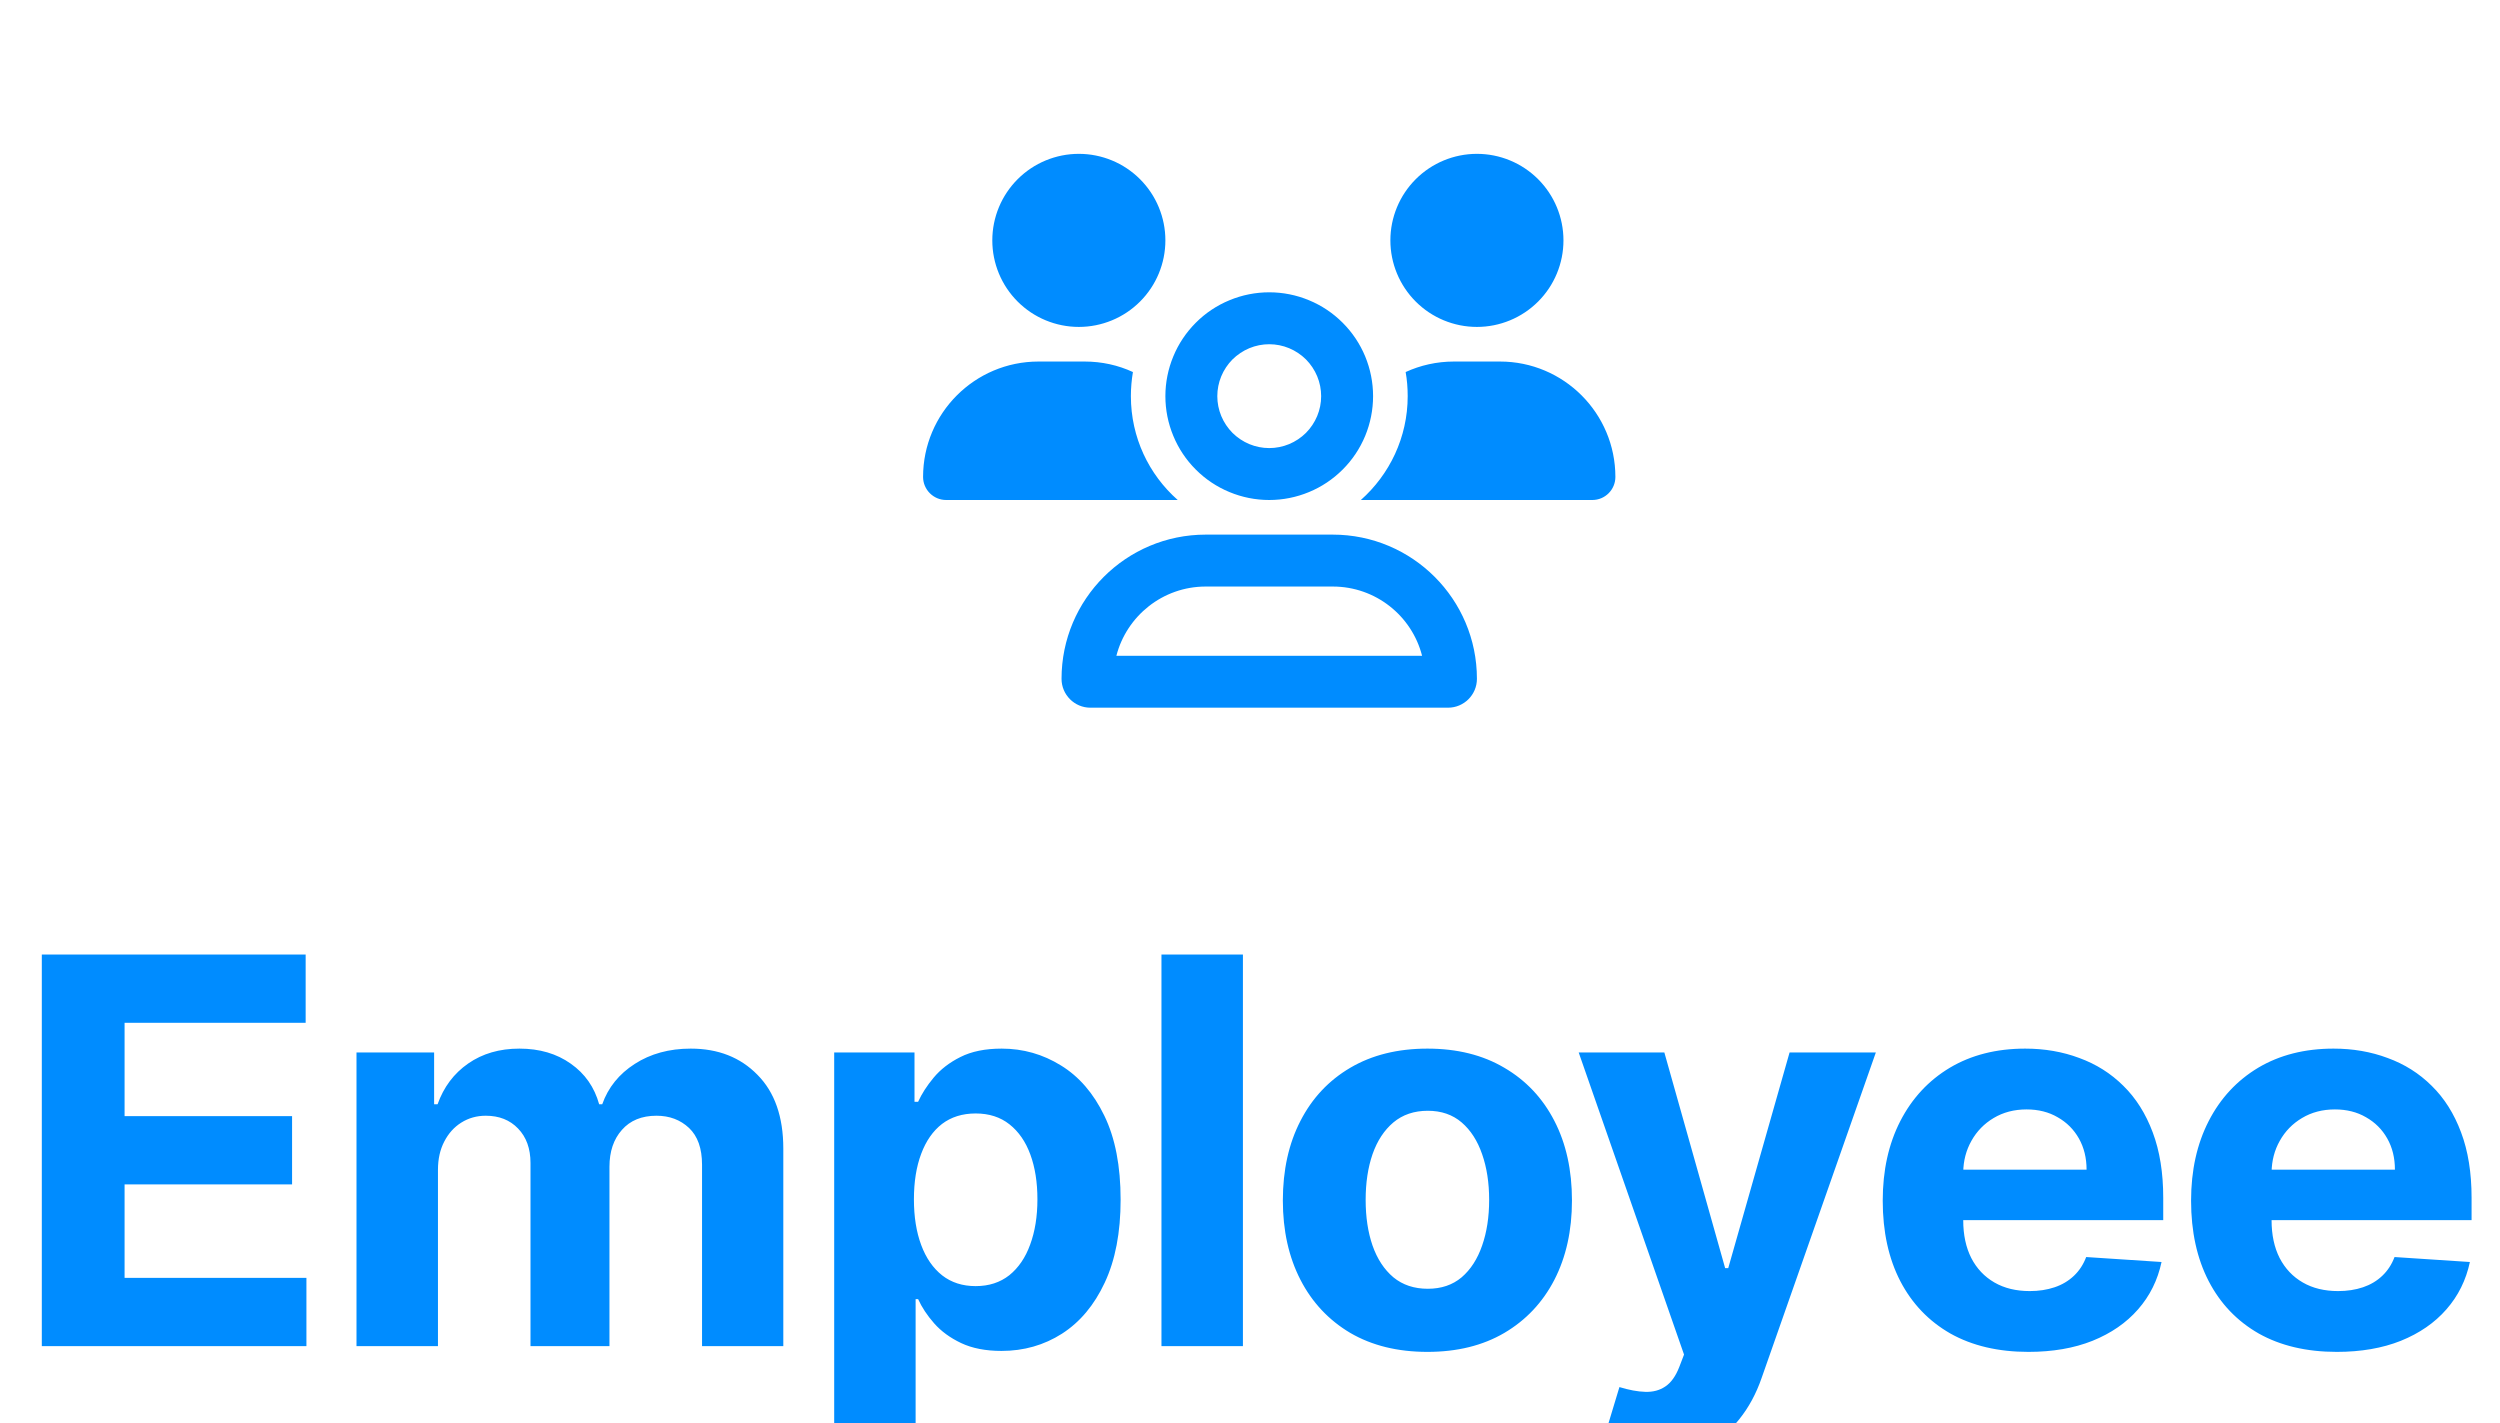 <svg width="65" height="37" viewBox="0 0 65 37" fill="none" xmlns="http://www.w3.org/2000/svg">
<path d="M28.05 8.5C28.647 8.5 29.219 8.263 29.641 7.841C30.063 7.419 30.3 6.847 30.3 6.25C30.3 5.653 30.063 5.081 29.641 4.659C29.219 4.237 28.647 4 28.05 4C27.453 4 26.881 4.237 26.459 4.659C26.037 5.081 25.8 5.653 25.8 6.25C25.8 6.847 26.037 7.419 26.459 7.841C26.881 8.263 27.453 8.5 28.05 8.5ZM38.4 8.5C38.997 8.5 39.569 8.263 39.991 7.841C40.413 7.419 40.65 6.847 40.65 6.25C40.65 5.653 40.413 5.081 39.991 4.659C39.569 4.237 38.997 4 38.4 4C37.803 4 37.231 4.237 36.809 4.659C36.387 5.081 36.15 5.653 36.15 6.25C36.15 6.847 36.387 7.419 36.809 7.841C37.231 8.263 37.803 8.5 38.4 8.5ZM24 12.401C24 12.73 24.27 13 24.599 13H30.601C30.607 13 30.612 13 30.621 13C29.872 12.339 29.403 11.374 29.403 10.3C29.403 10.086 29.422 9.878 29.456 9.673C29.074 9.496 28.649 9.4 28.202 9.4H27.001C25.344 9.4 24 10.744 24 12.401ZM35.399 13H41.401C41.733 13 42 12.73 42 12.401C42 10.744 40.656 9.4 38.999 9.4H37.801C37.354 9.4 36.929 9.498 36.547 9.673C36.583 9.875 36.6 10.086 36.6 10.3C36.6 11.374 36.127 12.339 35.382 13C35.388 13 35.393 13 35.402 13H35.399ZM33 8.95C33.177 8.95 33.353 8.985 33.517 9.053C33.68 9.121 33.829 9.22 33.955 9.345C34.08 9.471 34.179 9.62 34.247 9.783C34.315 9.947 34.35 10.123 34.35 10.3C34.35 10.477 34.315 10.653 34.247 10.817C34.179 10.98 34.08 11.129 33.955 11.255C33.829 11.38 33.68 11.479 33.517 11.547C33.353 11.615 33.177 11.65 33 11.65C32.823 11.65 32.647 11.615 32.483 11.547C32.32 11.479 32.171 11.38 32.045 11.255C31.92 11.129 31.821 10.98 31.753 10.817C31.685 10.653 31.65 10.477 31.65 10.3C31.65 10.123 31.685 9.947 31.753 9.783C31.821 9.62 31.92 9.471 32.045 9.345C32.171 9.22 32.32 9.121 32.483 9.053C32.647 8.985 32.823 8.95 33 8.95ZM33 13C33.355 13 33.706 12.93 34.033 12.794C34.361 12.659 34.658 12.46 34.909 12.209C35.16 11.959 35.359 11.661 35.495 11.333C35.63 11.006 35.7 10.655 35.7 10.3C35.7 9.945 35.63 9.594 35.495 9.267C35.359 8.939 35.16 8.642 34.909 8.391C34.658 8.14 34.361 7.941 34.033 7.806C33.706 7.67 33.355 7.6 33 7.6C32.645 7.6 32.294 7.67 31.967 7.806C31.639 7.941 31.341 8.14 31.091 8.391C30.84 8.642 30.641 8.939 30.506 9.267C30.37 9.594 30.3 9.945 30.3 10.3C30.3 10.655 30.37 11.006 30.506 11.333C30.641 11.661 30.84 11.959 31.091 12.209C31.341 12.46 31.639 12.659 31.967 12.794C32.294 12.93 32.645 13 33 13ZM31.349 15.25H34.651C35.77 15.25 36.71 16.015 36.974 17.05H29.026C29.293 16.015 30.233 15.25 31.349 15.25ZM31.349 13.9C29.279 13.9 27.6 15.579 27.6 17.649C27.6 18.062 27.935 18.4 28.351 18.4H37.649C38.062 18.4 38.4 18.065 38.4 17.649C38.4 15.579 36.721 13.9 34.651 13.9H31.349Z" fill="#008CFF"/>
<g clip-path="url(#clip0_45_105)">
<path d="M1.087 35V24.818H7.947V26.593H3.239V29.019H7.594V30.794H3.239V33.225H7.967V35H1.087ZM9.269 35V27.364H11.287V28.711H11.377C11.536 28.264 11.801 27.91 12.172 27.652C12.544 27.393 12.988 27.264 13.505 27.264C14.028 27.264 14.474 27.395 14.842 27.657C15.21 27.916 15.455 28.267 15.578 28.711H15.658C15.813 28.273 16.095 27.924 16.503 27.662C16.914 27.397 17.399 27.264 17.959 27.264C18.672 27.264 19.25 27.491 19.694 27.945C20.142 28.396 20.366 29.036 20.366 29.864V35H18.253V30.282C18.253 29.858 18.14 29.54 17.915 29.327C17.689 29.115 17.407 29.009 17.069 29.009C16.685 29.009 16.385 29.132 16.17 29.377C15.954 29.619 15.846 29.939 15.846 30.337V35H13.793V30.237C13.793 29.863 13.685 29.564 13.47 29.342C13.258 29.12 12.978 29.009 12.63 29.009C12.395 29.009 12.182 29.069 11.993 29.188C11.808 29.304 11.66 29.468 11.551 29.68C11.442 29.889 11.387 30.134 11.387 30.416V35H9.269ZM21.689 37.864V27.364H23.777V28.646H23.871C23.964 28.441 24.098 28.232 24.274 28.02C24.453 27.805 24.685 27.625 24.97 27.483C25.258 27.337 25.616 27.264 26.044 27.264C26.601 27.264 27.114 27.41 27.585 27.702C28.055 27.99 28.432 28.426 28.713 29.009C28.995 29.589 29.136 30.317 29.136 31.192C29.136 32.044 28.998 32.763 28.723 33.349C28.451 33.933 28.08 34.375 27.61 34.677C27.142 34.975 26.619 35.124 26.039 35.124C25.628 35.124 25.278 35.056 24.99 34.92C24.705 34.785 24.471 34.614 24.289 34.408C24.106 34.2 23.967 33.989 23.871 33.777H23.806V37.864H21.689ZM23.762 31.182C23.762 31.636 23.825 32.032 23.951 32.37C24.076 32.708 24.259 32.972 24.497 33.16C24.736 33.346 25.026 33.439 25.367 33.439C25.712 33.439 26.004 33.344 26.242 33.156C26.481 32.963 26.662 32.698 26.784 32.36C26.91 32.019 26.973 31.626 26.973 31.182C26.973 30.741 26.912 30.353 26.789 30.018C26.667 29.684 26.486 29.422 26.247 29.233C26.009 29.044 25.715 28.95 25.367 28.95C25.023 28.95 24.731 29.041 24.492 29.223C24.257 29.405 24.076 29.664 23.951 29.999C23.825 30.333 23.762 30.728 23.762 31.182ZM32.316 24.818V35H30.198V24.818H32.316ZM37.113 35.149C36.34 35.149 35.672 34.985 35.109 34.657C34.549 34.325 34.116 33.865 33.812 33.275C33.507 32.682 33.354 31.994 33.354 31.212C33.354 30.423 33.507 29.733 33.812 29.143C34.116 28.55 34.549 28.09 35.109 27.761C35.672 27.43 36.34 27.264 37.113 27.264C37.885 27.264 38.551 27.43 39.111 27.761C39.675 28.09 40.109 28.55 40.414 29.143C40.719 29.733 40.871 30.423 40.871 31.212C40.871 31.994 40.719 32.682 40.414 33.275C40.109 33.865 39.675 34.325 39.111 34.657C38.551 34.985 37.885 35.149 37.113 35.149ZM37.123 33.508C37.474 33.508 37.767 33.409 38.003 33.21C38.238 33.008 38.415 32.733 38.535 32.385C38.657 32.037 38.718 31.641 38.718 31.197C38.718 30.753 38.657 30.357 38.535 30.009C38.415 29.66 38.238 29.385 38.003 29.183C37.767 28.981 37.474 28.88 37.123 28.88C36.768 28.88 36.47 28.981 36.228 29.183C35.989 29.385 35.808 29.66 35.686 30.009C35.566 30.357 35.507 30.753 35.507 31.197C35.507 31.641 35.566 32.037 35.686 32.385C35.808 32.733 35.989 33.008 36.228 33.21C36.47 33.409 36.768 33.508 37.123 33.508ZM42.96 37.864C42.691 37.864 42.439 37.842 42.204 37.799C41.972 37.759 41.78 37.708 41.627 37.645L42.105 36.064C42.353 36.14 42.577 36.182 42.776 36.188C42.978 36.195 43.152 36.148 43.298 36.049C43.447 35.95 43.568 35.781 43.661 35.542L43.785 35.219L41.046 27.364H43.273L44.854 32.972H44.934L46.529 27.364H48.772L45.803 35.825C45.661 36.236 45.467 36.594 45.222 36.899C44.98 37.207 44.673 37.444 44.302 37.61C43.931 37.779 43.483 37.864 42.96 37.864ZM52.739 35.149C51.954 35.149 51.278 34.99 50.711 34.672C50.148 34.35 49.713 33.896 49.408 33.31C49.103 32.72 48.951 32.022 48.951 31.217C48.951 30.431 49.103 29.742 49.408 29.148C49.713 28.555 50.142 28.093 50.696 27.761C51.253 27.43 51.906 27.264 52.655 27.264C53.159 27.264 53.628 27.345 54.062 27.508C54.499 27.667 54.88 27.907 55.205 28.229C55.533 28.55 55.789 28.954 55.971 29.442C56.153 29.926 56.244 30.492 56.244 31.142V31.724H49.796V30.411H54.251C54.251 30.106 54.184 29.836 54.052 29.601C53.919 29.366 53.735 29.182 53.5 29.049C53.268 28.913 52.998 28.845 52.69 28.845C52.368 28.845 52.083 28.92 51.834 29.069C51.589 29.215 51.397 29.412 51.258 29.66C51.119 29.906 51.047 30.179 51.044 30.481V31.729C51.044 32.106 51.114 32.433 51.253 32.708C51.395 32.983 51.596 33.195 51.854 33.344C52.113 33.494 52.419 33.568 52.774 33.568C53.01 33.568 53.225 33.535 53.42 33.469C53.616 33.403 53.783 33.303 53.923 33.17C54.062 33.038 54.168 32.876 54.241 32.683L56.2 32.812C56.1 33.283 55.896 33.694 55.588 34.045C55.283 34.394 54.889 34.665 54.405 34.861C53.924 35.053 53.369 35.149 52.739 35.149ZM60.757 35.149C59.971 35.149 59.295 34.99 58.728 34.672C58.165 34.35 57.73 33.896 57.426 33.31C57.121 32.72 56.968 32.022 56.968 31.217C56.968 30.431 57.121 29.742 57.426 29.148C57.73 28.555 58.16 28.093 58.713 27.761C59.27 27.43 59.923 27.264 60.672 27.264C61.176 27.264 61.645 27.345 62.079 27.508C62.517 27.667 62.898 27.907 63.222 28.229C63.551 28.55 63.806 28.954 63.988 29.442C64.17 29.926 64.261 30.492 64.261 31.142V31.724H57.813V30.411H62.268C62.268 30.106 62.202 29.836 62.069 29.601C61.937 29.366 61.752 29.182 61.517 29.049C61.285 28.913 61.015 28.845 60.707 28.845C60.385 28.845 60.1 28.92 59.852 29.069C59.606 29.215 59.414 29.412 59.275 29.66C59.136 29.906 59.065 30.179 59.061 30.481V31.729C59.061 32.106 59.131 32.433 59.27 32.708C59.413 32.983 59.613 33.195 59.872 33.344C60.13 33.494 60.437 33.568 60.791 33.568C61.027 33.568 61.242 33.535 61.438 33.469C61.633 33.403 61.801 33.303 61.94 33.17C62.079 33.038 62.185 32.876 62.258 32.683L64.217 32.812C64.117 33.283 63.913 33.694 63.605 34.045C63.3 34.394 62.906 34.665 62.422 34.861C61.941 35.053 61.386 35.149 60.757 35.149Z" fill="#008CFF"/>
</g>
<defs>
<clipPath id="clip0_45_105">
<rect width="65" height="37" fill="white"/>
</clipPath>
</defs>
</svg>
